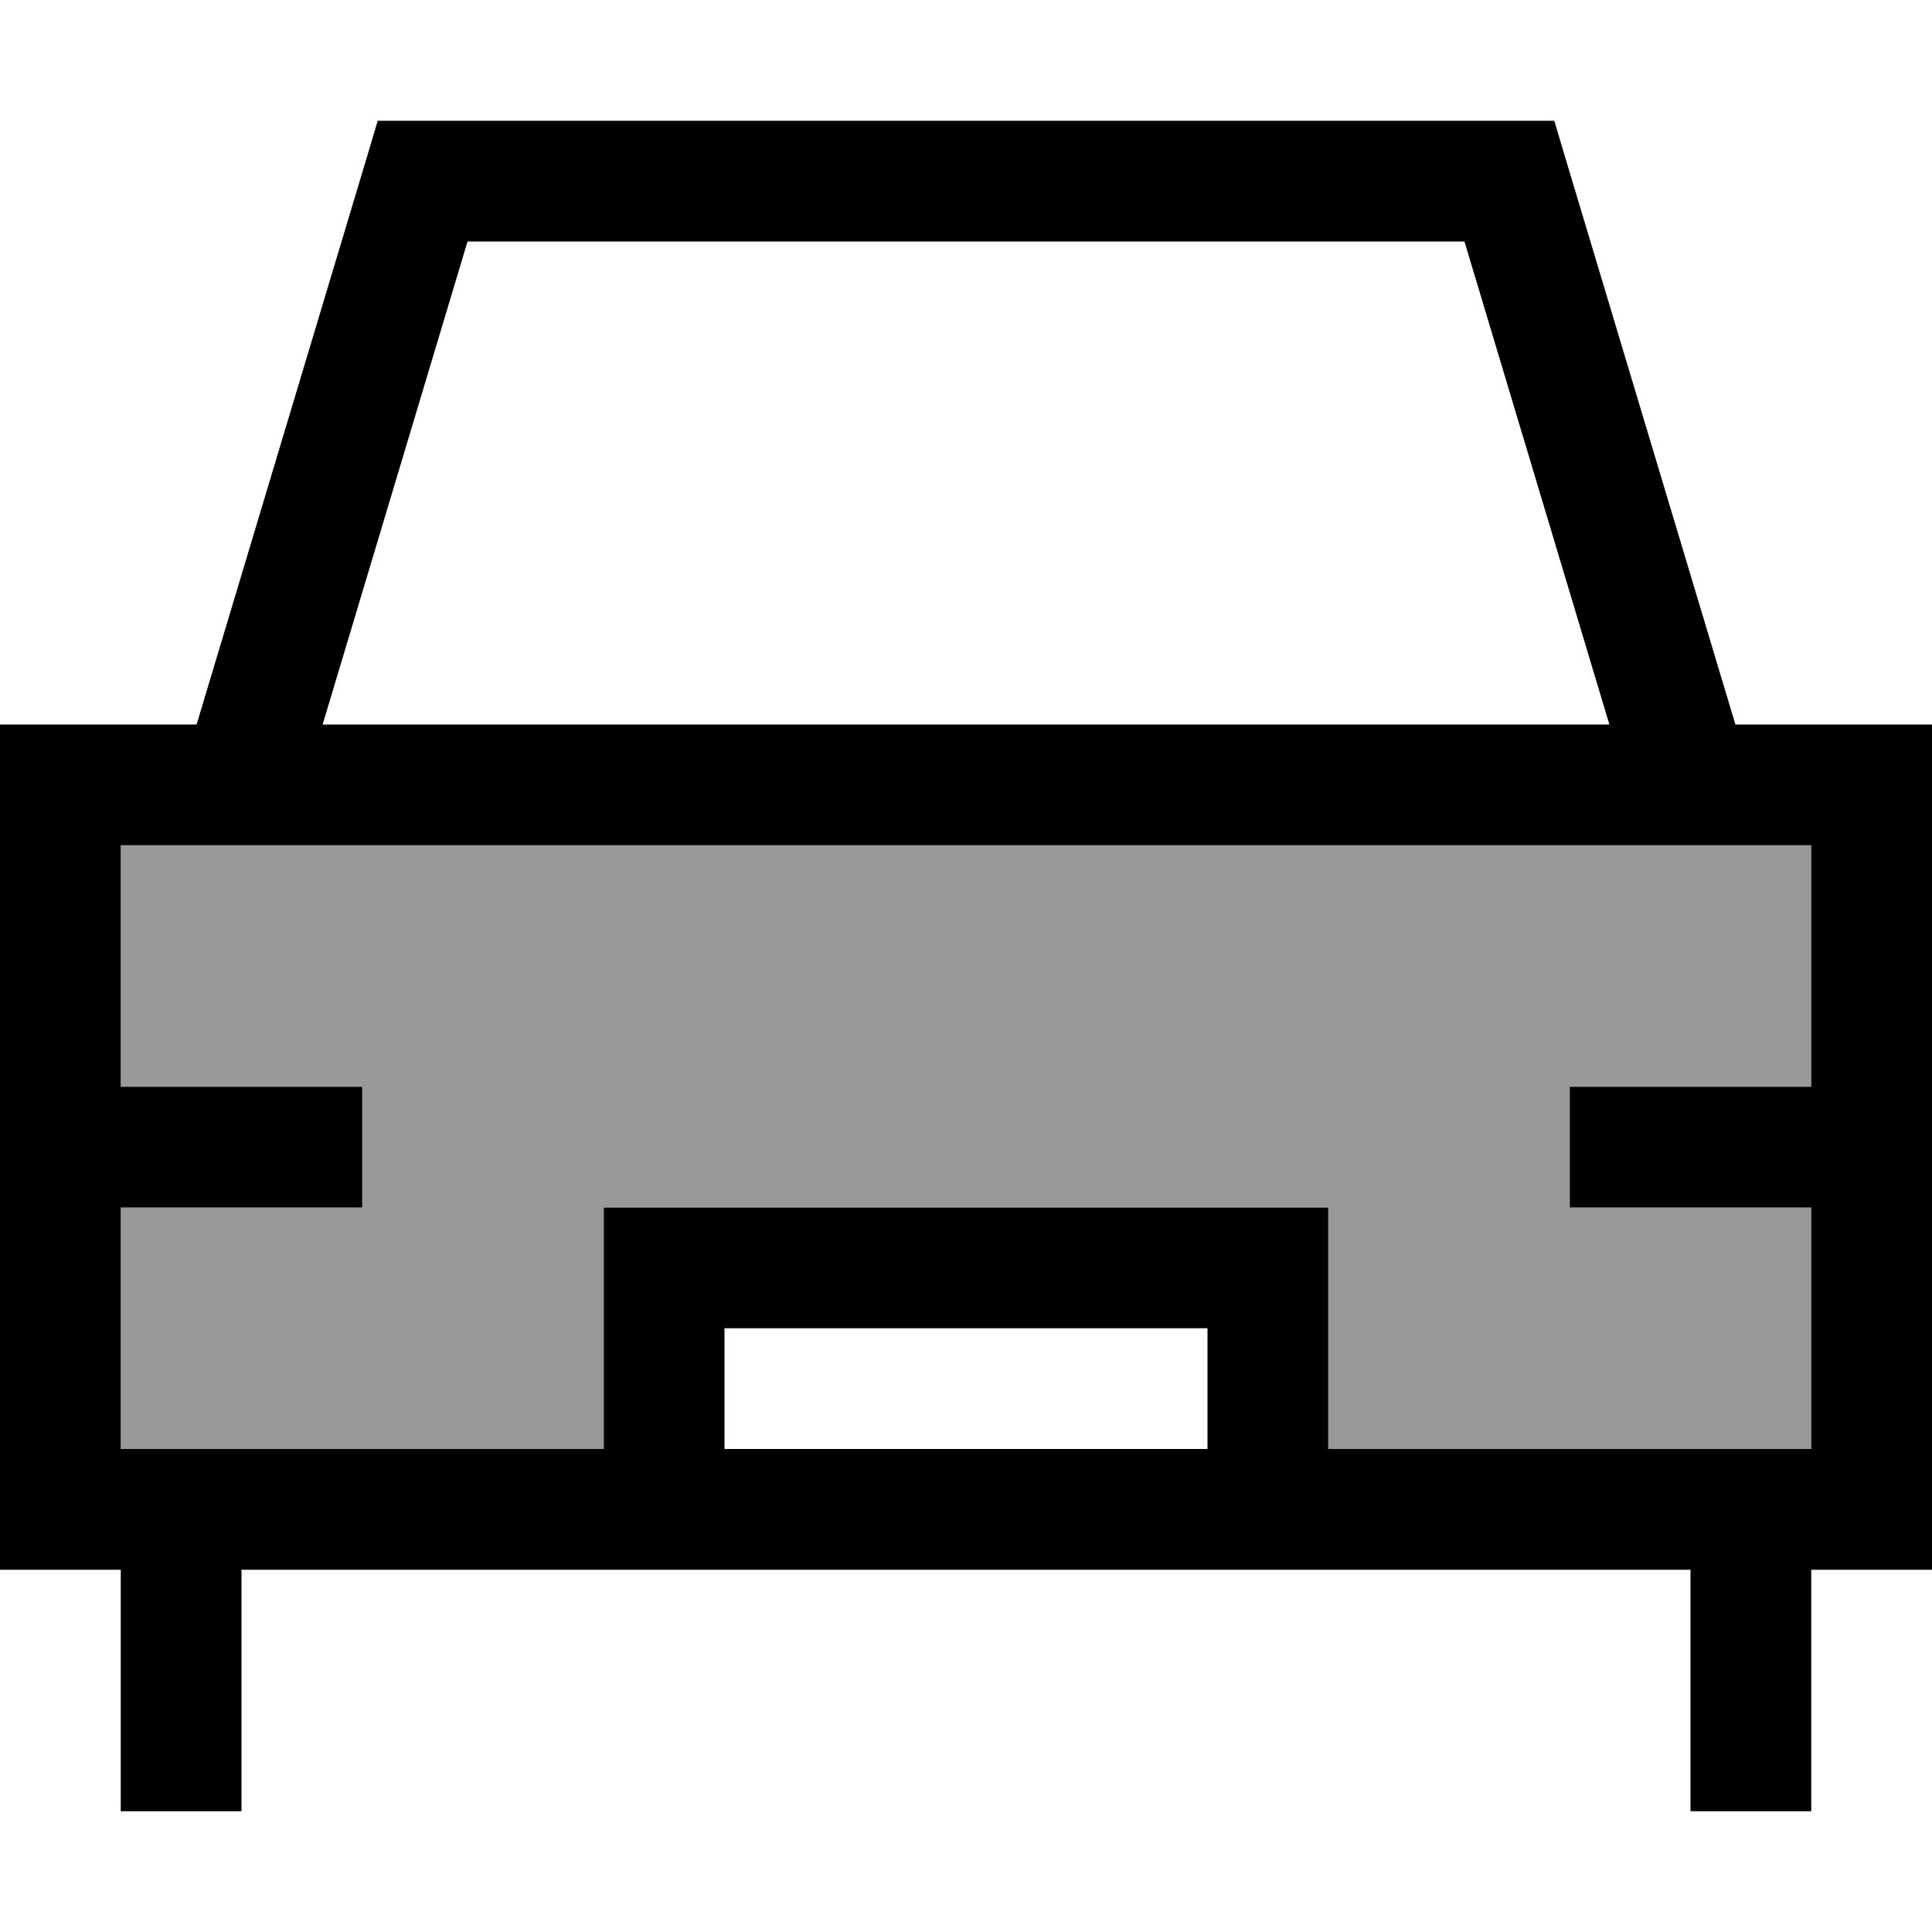 <svg xmlns="http://www.w3.org/2000/svg" viewBox="0 0 512 512"><!--! Font Awesome Pro 6.7.2 by @fontawesome - https://fontawesome.com License - https://fontawesome.com/license (Commercial License) Copyright 2024 Fonticons, Inc. --><defs><style>.fa-secondary{opacity:.4}</style></defs><path class="fa-secondary" d="M32 224l0 64 48 0 16 0 0 32-16 0-48 0 0 64 128 0 0-48 0-16 16 0 160 0 16 0 0 16 0 48 128 0 0-64-48 0-16 0 0-32 16 0 48 0 0-64L32 224z"/><path class="fa-primary" d="M100.1 32L112 32l288 0 11.9 0 3.4 11.4L459.9 192l20.1 0 32 0 0 32 0 64 0 32 0 64 0 32-32 0 0 64-32 0 0-64-96 0-32 0-128 0-32 0-96 0 0 64-32 0 0-64L0 416l0-32 0-64 0-32 0-64 0-32 32 0 20.1 0L96.7 43.4 100.1 32zM32 320l0 64 128 0 0-48 0-16 16 0 160 0 16 0 0 16 0 48 128 0 0-64-48 0-16 0 0-32 16 0 48 0 0-64L32 224l0 64 48 0 16 0 0 32-16 0-48 0zm160 64l128 0 0-32-128 0 0 32zM388.1 64L123.9 64 85.5 192l341 0L388.1 64z"/></svg>